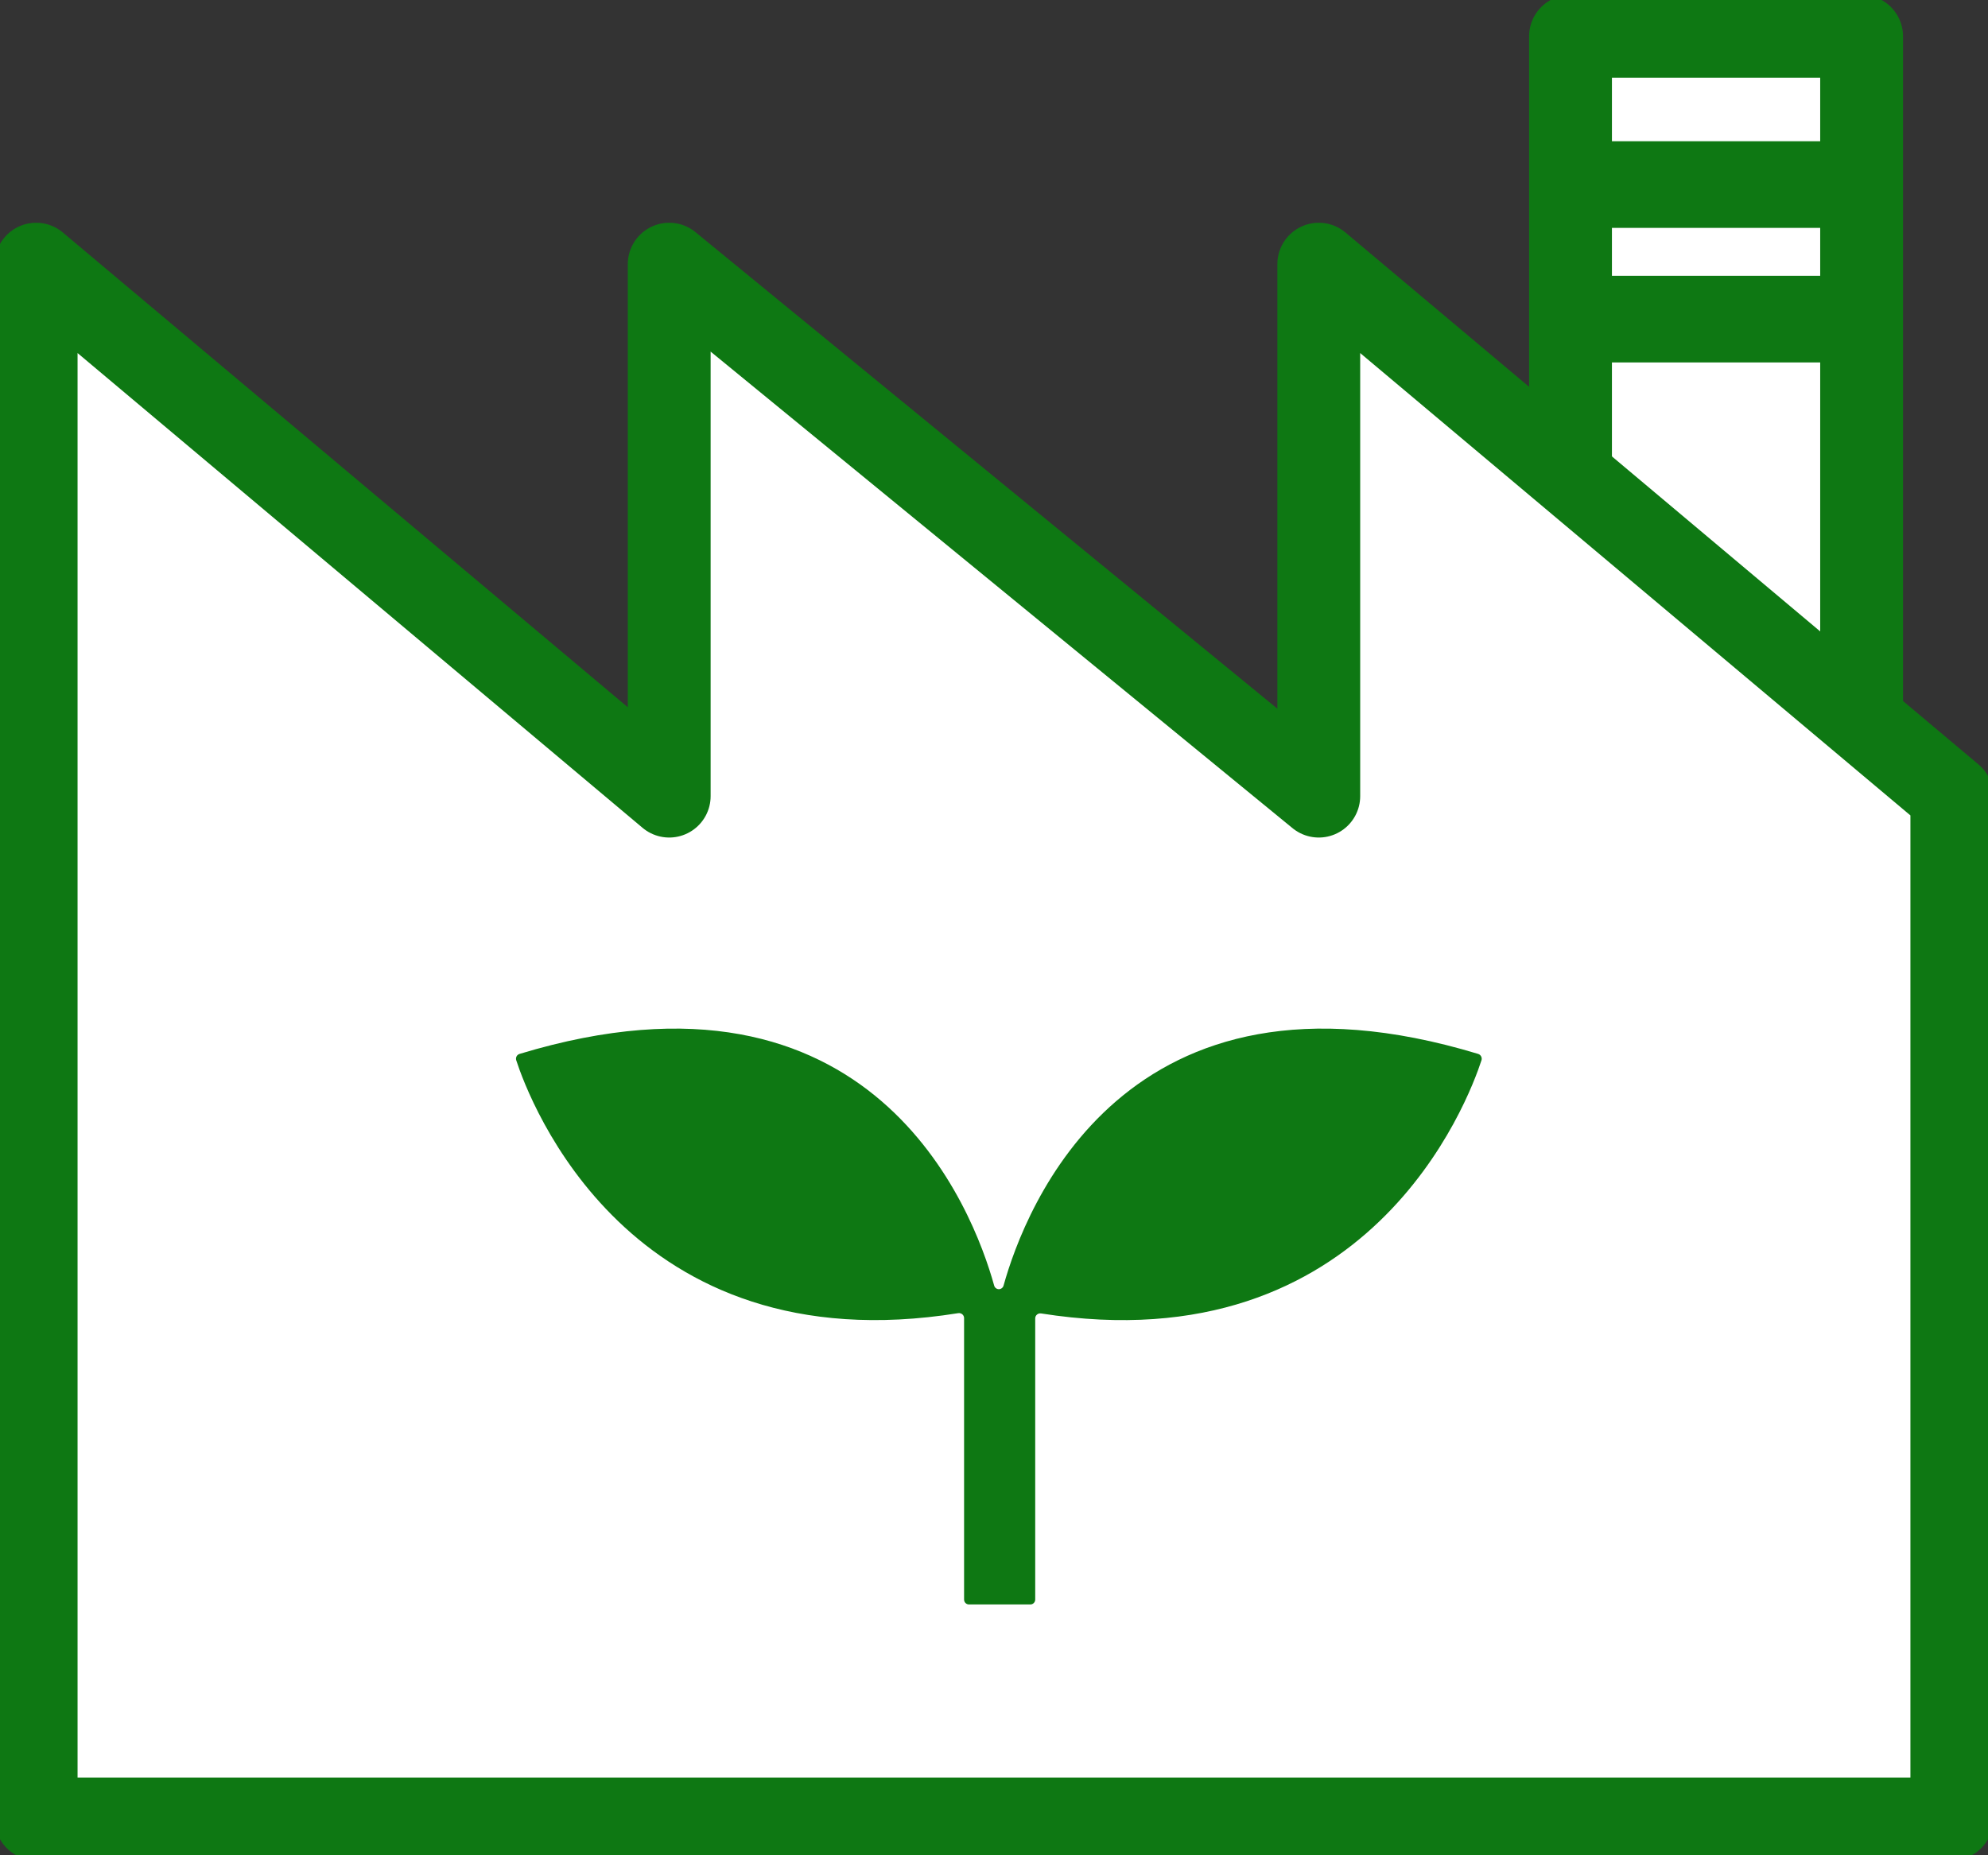 <svg width="120" height="112" viewBox="0 0 120 112" fill="none" xmlns="http://www.w3.org/2000/svg">
<rect x="0" y="0" width="120" height="112" fill="#333333" stroke="none"/>
<g clip-path="url(#clip0_899_939)">
<path d="M94.8 42.944H112.371V2.191H94.8V42.944Z" fill="white" stroke="#0E7813" stroke-width="5" stroke-linecap="round" stroke-linejoin="round"/>
<path d="M94.974 21.88L112.545 21.88V16.649H94.974V21.88Z" fill="#0E7813"/>
<path d="M94.974 13.757L112.545 13.757V8.526L94.974 8.526V13.757Z" fill="#0E7813"/>
<path d="M40.395 48.061V15.947L79.604 48.061V15.947L117.817 48.061V109.809H2.182V60.057V55.115V15.947L40.395 48.061Z" fill="white" stroke="#0E7813" stroke-width="5" stroke-linecap="round" stroke-linejoin="round"/>
<path d="M60.297 77.827C60.167 77.827 60.044 77.74 60.01 77.608C58.735 73.025 52.695 57.157 31.362 63.623C31.197 63.676 31.109 63.843 31.162 64.009C31.939 66.401 37.935 82.471 57.845 79.273C58.028 79.247 58.194 79.387 58.194 79.571V96.561C58.194 96.728 58.325 96.859 58.491 96.859H62.192C62.358 96.859 62.488 96.728 62.488 96.561V79.588C62.488 79.404 62.654 79.264 62.837 79.29C82.669 82.419 88.648 66.392 89.425 64.009C89.477 63.851 89.39 63.676 89.224 63.623C67.891 57.157 61.851 73.025 60.577 77.608C60.542 77.74 60.42 77.827 60.289 77.827H60.297Z" fill="#0E7813"/>
</g>
<defs>
<clipPath id="clip0_899_939">
<rect width="120" height="112" fill="white"/>
</clipPath>
</defs>
</svg>
